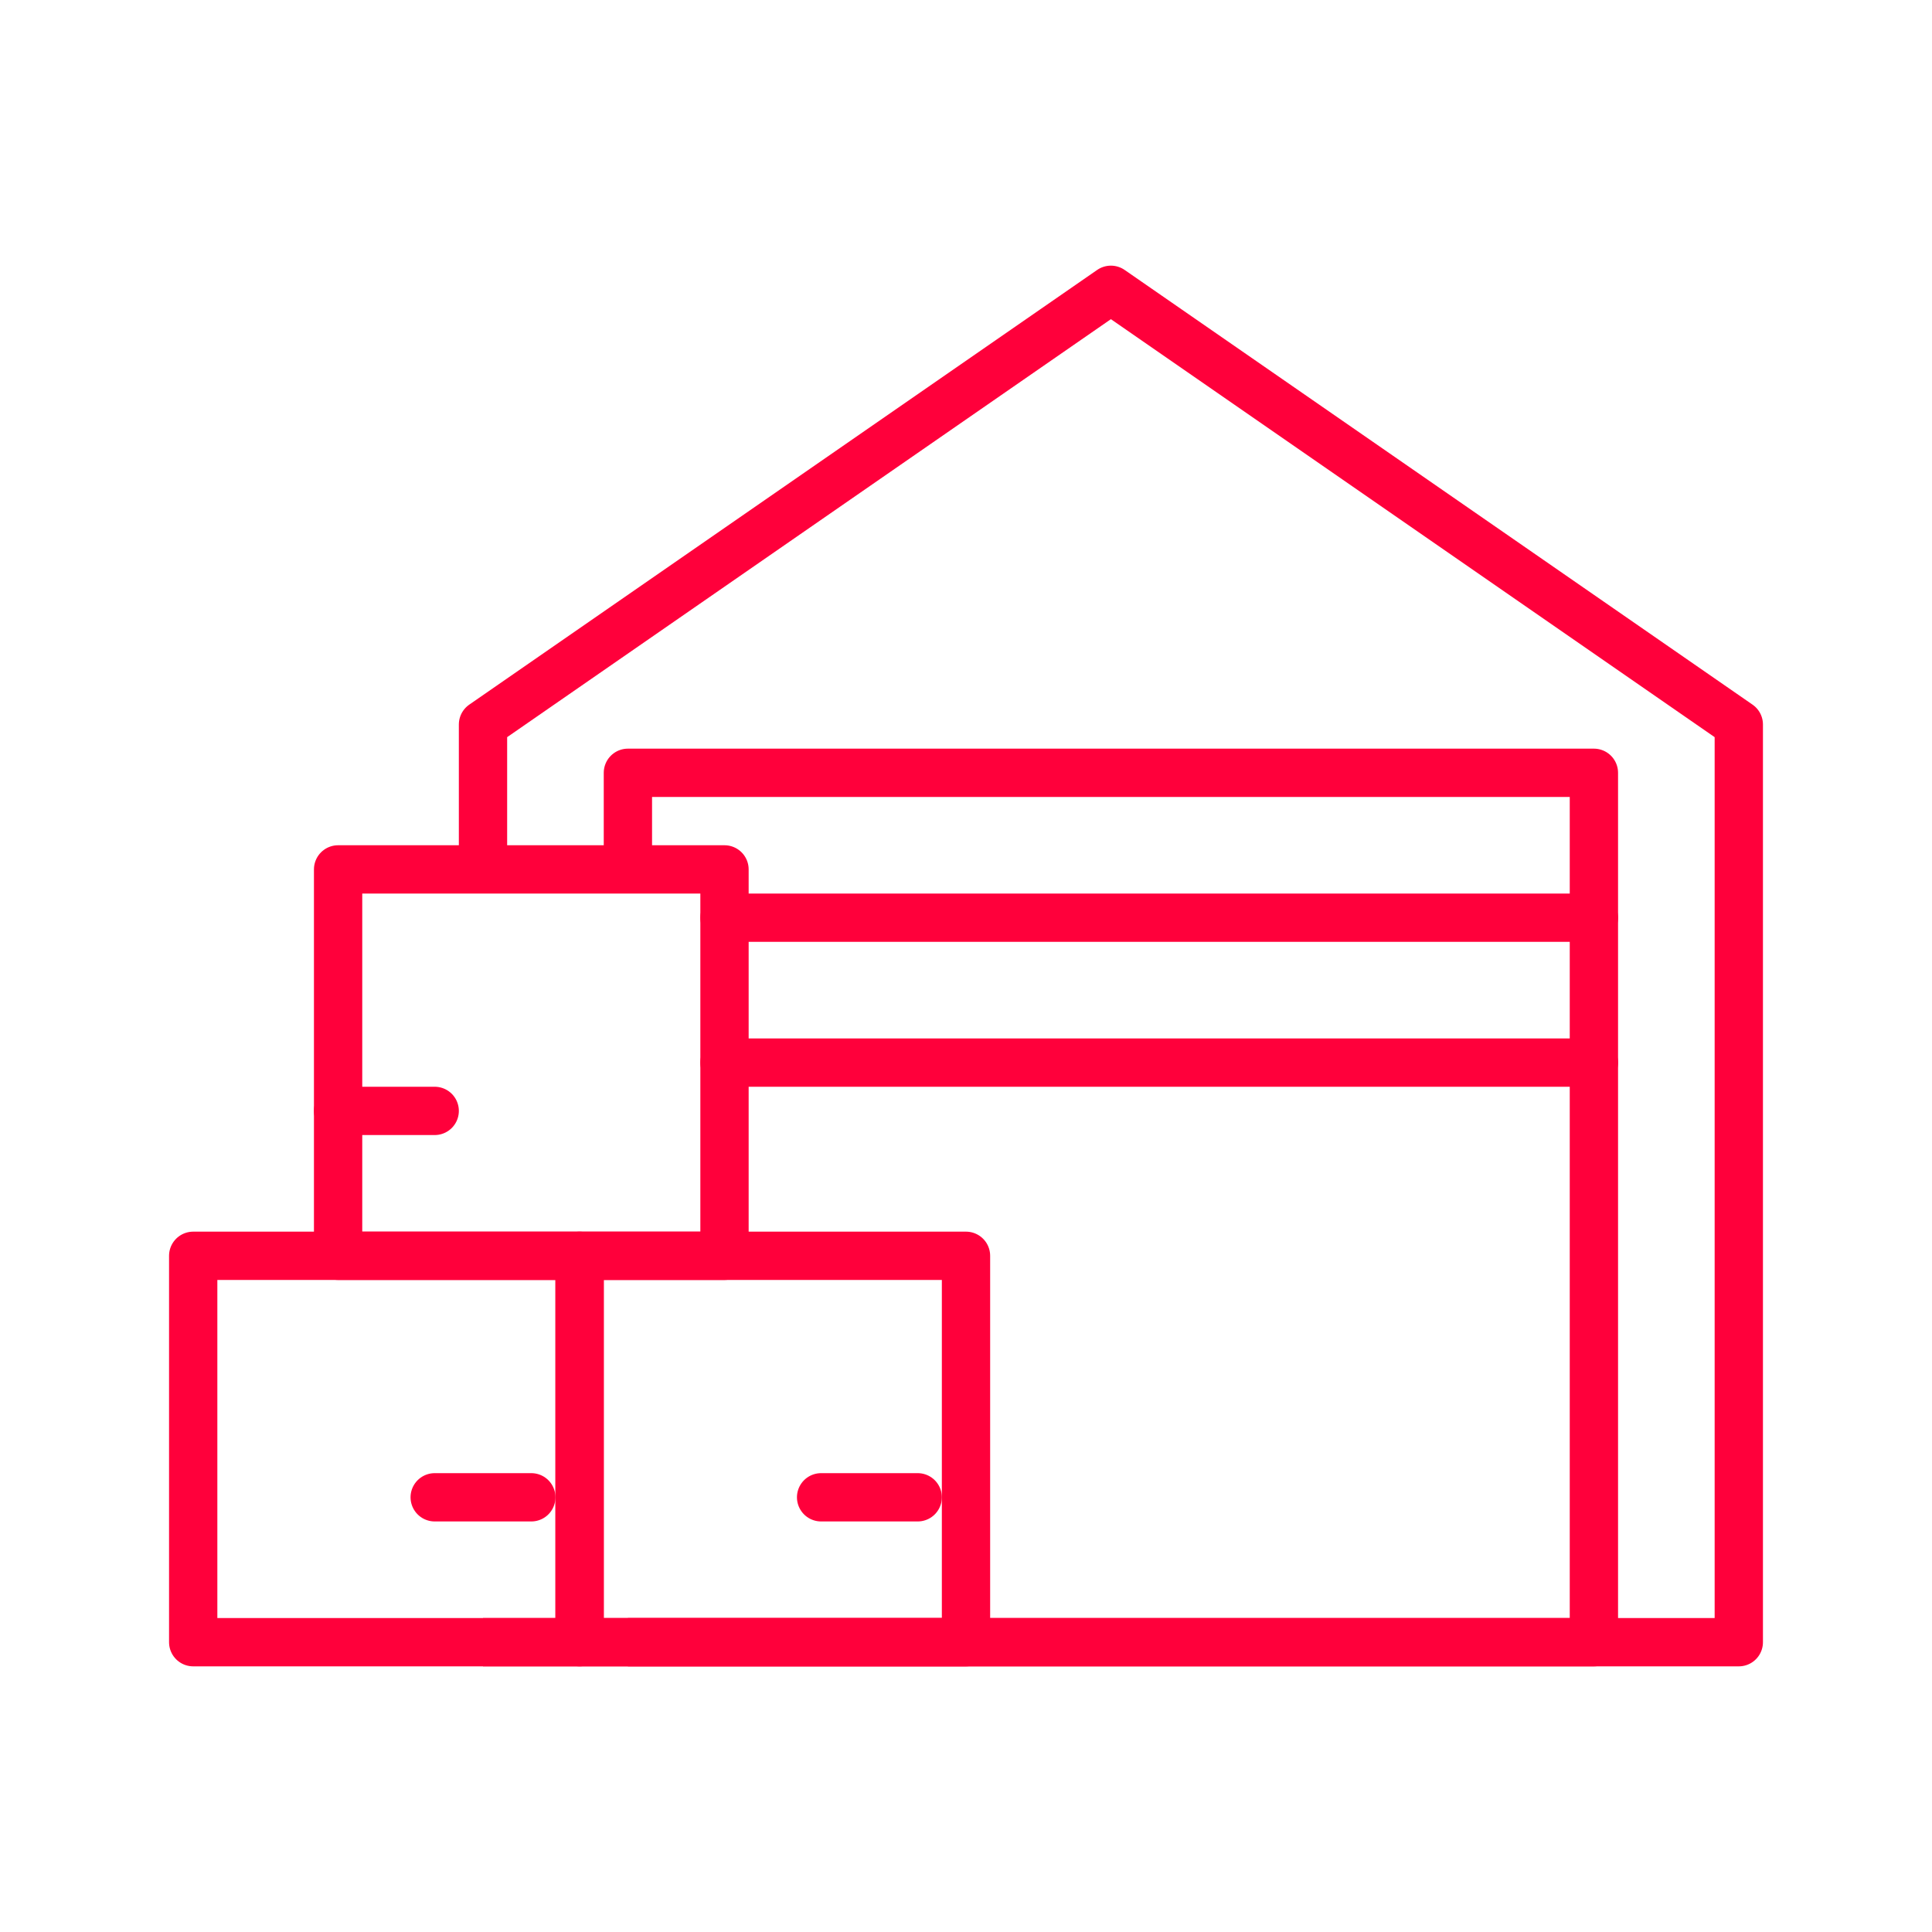 <svg xmlns="http://www.w3.org/2000/svg" width="40" height="40" viewBox="0 0 40 40" fill="none"><path d="M33 19L15 19" stroke="#FF003B" stroke-linecap="round"></path><path d="M33 22H15" stroke="#FF003B" stroke-linecap="round"></path><path d="M13 34H33V16H13V18" stroke="#FF003B" stroke-linejoin="round"></path><path d="M10 34H36V15L23 6L10 15V18" stroke="#FF003B" stroke-linejoin="round"></path><path d="M19 31H17" stroke="#FF003B" stroke-linecap="round"></path><path d="M12 26H20V34H12V26Z" stroke="#FF003B" stroke-linejoin="round"></path><path d="M11 31H9" stroke="#FF003B" stroke-linecap="round"></path><path d="M4 26H12V34H4V26Z" stroke="#FF003B" stroke-linejoin="round"></path><rect x="7" y="18" width="8" height="8" stroke="#FF003B" stroke-linejoin="round"></rect><path d="M9 23H7" stroke="#FF003B" stroke-linecap="round"></path></svg>